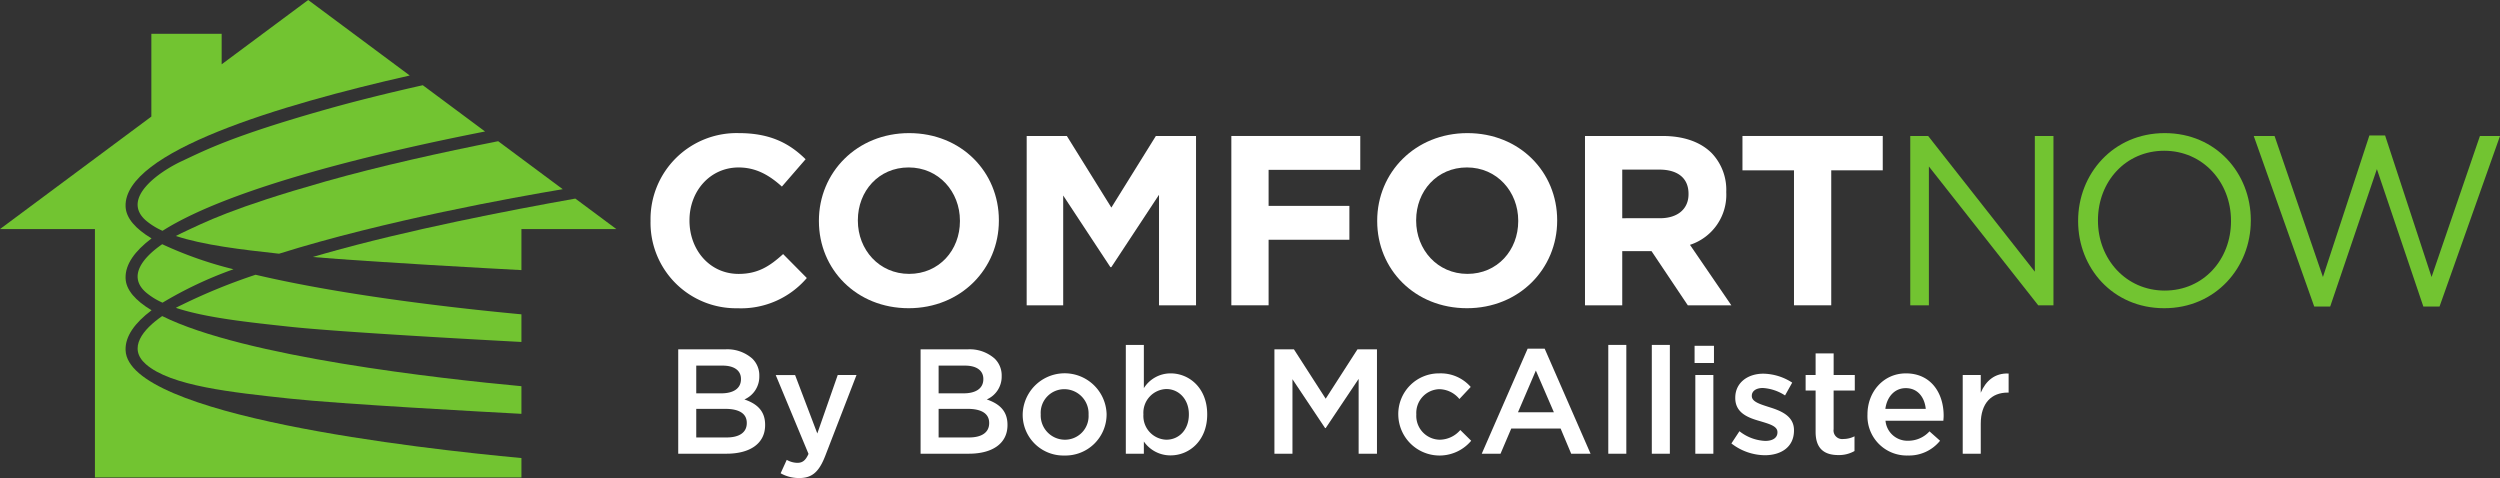 <svg xmlns="http://www.w3.org/2000/svg" width="514" height="98.28" viewBox="0 0 514 98.28">
  <rect x="0" y="0" width="514" height="98.28" fill="#333333" stroke="none"/>
  <g id="Group_57" data-name="Group 57" transform="translate(0 -207.051)">
    <g id="Group_24" data-name="Group 24" transform="translate(133.752 234.416)">
      <path id="Path_55" data-name="Path 55" d="M133.232,252.413v-.1a17.694,17.694,0,0,1,18.154-18c6.565,0,10.493,2.189,13.725,5.371l-4.873,5.62c-2.686-2.436-5.421-3.929-8.9-3.929-5.869,0-10.1,4.874-10.1,10.842v.1c0,5.968,4.128,10.942,10.1,10.942,3.978,0,6.416-1.591,9.151-4.078l4.874,4.924a17.8,17.8,0,0,1-14.274,6.216A17.573,17.573,0,0,1,133.232,252.413Z" transform="translate(-133.232 -234.31)" fill="#fff"/>
      <path id="Path_56" data-name="Path 56" d="M167.713,252.413v-.1c0-9.9,7.807-18,18.55-18s18.451,8.007,18.451,17.9v.1c0,9.9-7.807,18-18.55,18S167.713,262.31,167.713,252.413Zm28.994,0v-.1c0-5.967-4.376-10.942-10.543-10.942s-10.444,4.874-10.444,10.842v.1c0,5.968,4.376,10.942,10.543,10.942S196.707,258.381,196.707,252.413Z" transform="translate(-133.097 -234.31)" fill="#fff"/>
      <path id="Path_57" data-name="Path 57" d="M210.267,234.9h8.256l9.152,14.721,9.151-14.721h8.256v34.813h-7.61V246.99l-9.8,14.87h-.2l-9.7-14.721v22.579h-7.51Z" transform="translate(-132.931 -234.308)" fill="#fff"/>
      <path id="Path_58" data-name="Path 58" d="M252.179,234.9h26.508v6.963H259.838v7.41h16.611v6.963H259.838v13.477h-7.659Z" transform="translate(-132.767 -234.308)" fill="#fff"/>
      <path id="Path_59" data-name="Path 59" d="M282.051,252.413v-.1c0-9.9,7.808-18,18.551-18s18.451,8.007,18.451,17.9v.1c0,9.9-7.808,18-18.55,18S282.051,262.31,282.051,252.413Zm28.995,0v-.1c0-5.967-4.376-10.942-10.543-10.942s-10.445,4.874-10.445,10.842v.1c0,5.968,4.377,10.942,10.544,10.942S311.046,258.381,311.046,252.413Z" transform="translate(-132.651 -234.31)" fill="#fff"/>
      <path id="Path_60" data-name="Path 60" d="M324.606,234.9h15.915c4.426,0,7.858,1.244,10.145,3.532a10.927,10.927,0,0,1,2.985,7.957v.1a10.81,10.81,0,0,1-7.461,10.792l8.505,12.433h-8.952l-7.46-11.14h-6.018v11.14h-7.659Zm15.418,16.91c3.73,0,5.868-1.99,5.868-4.924v-.1c0-3.283-2.287-4.973-6.017-4.973h-7.61v10Z" transform="translate(-132.484 -234.308)" fill="#fff"/>
      <path id="Path_61" data-name="Path 61" d="M367.45,241.966H356.857V234.9H385.7v7.062H375.109v27.751H367.45Z" transform="translate(-132.358 -234.308)" fill="#fff"/>
    </g>
    <g id="Group_25" data-name="Group 25" transform="translate(392.749 234.416)">
      <path id="Path_62" data-name="Path 62" d="M391.221,234.9h3.68l21.932,27.9V234.9h3.83v34.813H417.53L395.051,241.17v28.547h-3.83Z" transform="translate(-391.221 -234.308)" fill="#72c431"/>
      <path id="Path_63" data-name="Path 63" d="M425.6,252.413v-.1c0-9.6,7.212-18,17.805-18s17.7,8.305,17.7,17.9v.1c0,9.6-7.211,18-17.805,18S425.6,262.012,425.6,252.413Zm31.432,0v-.1c0-7.908-5.769-14.373-13.727-14.373s-13.627,6.366-13.627,14.274v.1c0,7.908,5.769,14.373,13.727,14.373S457.034,260.32,457.034,252.413Z" transform="translate(-391.087 -234.31)" fill="#72c431"/>
      <path id="Path_64" data-name="Path 64" d="M461.568,234.9h4.278l9.947,28.995,9.549-29.094h3.233l9.549,29.094,9.946-28.995H512.2l-12.433,35.062h-3.332l-9.549-28.249-9.6,28.249H474Z" transform="translate(-390.946 -234.308)" fill="#72c431"/>
    </g>
    <g id="Group_26" data-name="Group 26" transform="translate(139.446 277.965)">
      <path id="Path_65" data-name="Path 65" d="M192.9,278.6h9.623a7.744,7.744,0,0,1,5.608,1.9,4.8,4.8,0,0,1,1.441,3.555v.061a5.108,5.108,0,0,1-3.065,4.781c2.514.858,4.26,2.3,4.26,5.21v.061c0,3.831-3.156,5.885-7.937,5.885H192.9Zm12.9,6.069c0-1.686-1.348-2.728-3.77-2.728h-5.424v5.7h5.148c2.421,0,4.046-.95,4.046-2.911Zm-3.218,6.16h-5.976v5.884h6.251c2.575,0,4.138-1.012,4.138-2.942v-.061C207,291.9,205.56,290.833,202.588,290.833Z" transform="translate(-192.903 -277.685)" fill="#fff"/>
      <path id="Path_66" data-name="Path 66" d="M225.615,283.855h3.862L223.041,300.5c-1.287,3.311-2.728,4.536-5.333,4.536a7.639,7.639,0,0,1-3.831-.981l1.257-2.758a4.557,4.557,0,0,0,2.175.613c1.042,0,1.686-.46,2.3-1.839l-6.742-16.212h3.983l4.567,12.014Z" transform="translate(-192.825 -277.665)" fill="#fff"/>
      <path id="Path_67" data-name="Path 67" d="M242.536,278.6h9.622a7.745,7.745,0,0,1,5.609,1.9,4.8,4.8,0,0,1,1.441,3.555v.061a5.108,5.108,0,0,1-3.065,4.781c2.513.858,4.26,2.3,4.26,5.21v.061c0,3.831-3.156,5.885-7.937,5.885h-9.93Zm12.9,6.069c0-1.686-1.348-2.728-3.77-2.728h-5.424v5.7h5.148c2.421,0,4.046-.95,4.046-2.911Zm-3.218,6.16h-5.976v5.884H252.5c2.575,0,4.137-1.012,4.137-2.942v-.061C256.633,291.9,255.193,290.833,252.221,290.833Z" transform="translate(-192.709 -277.685)" fill="#fff"/>
      <path id="Path_68" data-name="Path 68" d="M263.445,292.039v-.061a8.629,8.629,0,0,1,17.254-.061v.061a8.461,8.461,0,0,1-8.673,8.428A8.369,8.369,0,0,1,263.445,292.039Zm13.546,0v-.061a5,5,0,0,0-4.964-5.21,4.856,4.856,0,0,0-4.873,5.149v.061a4.987,4.987,0,0,0,4.933,5.179A4.855,4.855,0,0,0,276.991,292.039Z" transform="translate(-192.627 -277.666)" fill="#fff"/>
      <path id="Path_69" data-name="Path 69" d="M288.276,297.548v2.513h-3.708V277.689h3.708v8.888a6.476,6.476,0,0,1,5.516-3.035c3.8,0,7.508,3,7.508,8.4V292c0,5.363-3.677,8.4-7.508,8.4A6.609,6.609,0,0,1,288.276,297.548ZM297.531,292v-.061c0-3.126-2.114-5.179-4.628-5.179a4.878,4.878,0,0,0-4.719,5.179V292a4.879,4.879,0,0,0,4.719,5.179C295.447,297.18,297.531,295.187,297.531,292Z" transform="translate(-192.545 -277.689)" fill="#fff"/>
      <path id="Path_70" data-name="Path 70" d="M315,278.6h4.015l6.527,10.145,6.528-10.145h4.015v21.453h-3.77V284.673l-6.773,10.113h-.122l-6.711-10.052v15.324H315Z" transform="translate(-192.426 -277.685)" fill="#fff"/>
      <path id="Path_71" data-name="Path 71" d="M340.367,292.039v-.061a8.352,8.352,0,0,1,8.428-8.459,8.174,8.174,0,0,1,6.466,2.789l-2.329,2.483a5.432,5.432,0,0,0-4.167-2.023,4.88,4.88,0,0,0-4.689,5.149v.061a4.9,4.9,0,0,0,4.842,5.179,5.663,5.663,0,0,0,4.2-1.993l2.238,2.208a8.484,8.484,0,0,1-14.986-5.333Z" transform="translate(-192.327 -277.666)" fill="#fff"/>
      <path id="Path_72" data-name="Path 72" d="M366.9,278.452h3.495l9.439,21.606h-3.984l-2.175-5.179H363.529l-2.207,5.179h-3.861Zm5.394,13.086-3.708-8.581-3.677,8.581Z" transform="translate(-192.26 -277.686)" fill="#fff"/>
      <path id="Path_73" data-name="Path 73" d="M383.377,277.689h3.708v22.372h-3.708Z" transform="translate(-192.159 -277.689)" fill="#fff"/>
      <path id="Path_74" data-name="Path 74" d="M392.29,277.689H396v22.372H392.29Z" transform="translate(-192.124 -277.689)" fill="#fff"/>
      <path id="Path_75" data-name="Path 75" d="M401.05,277.872h3.985V281.4H401.05Zm.154,6.006h3.708V300.06H401.2Z" transform="translate(-192.09 -277.688)" fill="#fff"/>
      <path id="Path_76" data-name="Path 76" d="M408.589,297.923l1.655-2.513a9.16,9.16,0,0,0,5.3,1.992c1.594,0,2.513-.675,2.513-1.747v-.061c0-1.256-1.716-1.686-3.616-2.268-2.39-.675-5.057-1.654-5.057-4.75v-.061c0-3.064,2.544-4.934,5.762-4.934a11.216,11.216,0,0,1,5.945,1.839l-1.472,2.635a9.393,9.393,0,0,0-4.566-1.532c-1.441,0-2.268.675-2.268,1.594v.061c0,1.195,1.747,1.685,3.646,2.3,2.36.736,5.027,1.808,5.027,4.719v.061c0,3.4-2.635,5.088-6.007,5.088A11.365,11.365,0,0,1,408.589,297.923Z" transform="translate(-192.06 -277.666)" fill="#fff"/>
      <path id="Path_77" data-name="Path 77" d="M425.844,295.58v-8.52h-2.053v-3.187h2.053v-4.443h3.708v4.443H433.9v3.187h-4.352V295a1.766,1.766,0,0,0,1.992,2.023,4.992,4.992,0,0,0,2.3-.552V299.5a6.415,6.415,0,0,1-3.341.827C427.774,300.329,425.844,299.135,425.844,295.58Z" transform="translate(-192.001 -277.682)" fill="#fff"/>
      <path id="Path_78" data-name="Path 78" d="M436.458,292.008v-.061c0-4.628,3.28-8.428,7.908-8.428,5.148,0,7.753,4.046,7.753,8.7,0,.337-.031.675-.061,1.042H440.166a4.518,4.518,0,0,0,4.658,4.107,5.878,5.878,0,0,0,4.383-1.93l2.175,1.93a8.185,8.185,0,0,1-6.62,3.034A8.074,8.074,0,0,1,436.458,292.008Zm11.984-1.195c-.245-2.391-1.655-4.26-4.107-4.26-2.268,0-3.862,1.746-4.2,4.26Z" transform="translate(-191.952 -277.666)" fill="#fff"/>
      <path id="Path_79" data-name="Path 79" d="M455.964,283.856h3.708V287.5c1.011-2.421,2.88-4.076,5.73-3.953v3.922h-.214c-3.249,0-5.517,2.115-5.517,6.406v6.16h-3.708Z" transform="translate(-191.875 -277.666)" fill="#fff"/>
    </g>
    <g id="Group_28" data-name="Group 28" transform="translate(0 207.051)">
      <path id="Path_80" data-name="Path 80" d="M37.272,240.11c-4.818,2.248-12.527,7.708-7.388,12.206a14.153,14.153,0,0,0,3.425,2.122c14.3-9.086,45.628-16.363,66.311-20.42l-12.8-9.513c-6.835,1.535-13.692,3.219-20,5.005C47.55,234.97,42.09,237.861,37.272,240.11Z" transform="translate(0.11 -206.983)" fill="#72c431"/>
      <path id="Path_81" data-name="Path 81" d="M37.242,269.508c-.394.184-.807.389-1.231.614,6.21,2.058,14.962,2.971,23.394,3.882,10.47,1.132,40.628,2.763,47.66,3.134v-5.681c-11.817-1.1-35.779-3.694-54.661-8.137A119.948,119.948,0,0,0,37.242,269.508Z" transform="translate(0.141 -206.831)" fill="#72c431"/>
      <path id="Path_82" data-name="Path 82" d="M64.023,259.732c12.875,1.076,36.774,2.367,42.933,2.694V253.99h19.518l-8.435-6.269c-13.759,2.443-34.518,6.477-51.357,11.249Q65.307,259.36,64.023,259.732Z" transform="translate(0.25 -206.892)" fill="#72c431"/>
      <path id="Path_83" data-name="Path 83" d="M25.819,279.043c-.1-2.85,1.889-5.594,5.339-8.2-3.293-1.985-5.259-4.172-5.339-6.574-.1-2.85,1.889-5.594,5.339-8.2-3.293-1.985-5.259-4.172-5.339-6.574-.375-11.258,31.689-20.87,58.424-26.92L63.363,207.051,45.573,220.273V214H31.119v17.019L0,254.149H19.518v51.072h87.688v-3.994C86.106,299.269,26.268,292.527,25.819,279.043Z" transform="translate(0 -207.051)" fill="#72c431"/>
      <path id="Path_84" data-name="Path 84" d="M37.242,254.839c-.394.184-.807.389-1.231.614,5.677,1.881,13.478,2.806,21.219,3.647,21.752-6.82,48.45-11.609,58.325-13.263l-13.276-9.868c-11.431,2.267-24.32,5.106-35.487,8.27C47.52,249.7,42.06,252.592,37.242,254.839Z" transform="translate(0.141 -206.938)" fill="#72c431"/>
      <path id="Path_85" data-name="Path 85" d="M29.885,281.681c5.139,4.5,17.666,5.781,29.551,7.066,10.47,1.132,40.628,2.762,47.66,3.134V286.2c-16.571-1.539-57.033-6.029-73.857-14.416C29.333,274.477,26.071,278.344,29.885,281.681Z" transform="translate(0.11 -206.798)" fill="#72c431"/>
      <path id="Path_86" data-name="Path 86" d="M29.885,266.963a14.124,14.124,0,0,0,3.425,2.122A80.824,80.824,0,0,1,47.9,262.214a79.908,79.908,0,0,1-14.659-5.148C29.333,259.758,26.071,263.625,29.885,266.963Z" transform="translate(0.11 -206.856)" fill="#72c431"/>
    </g>
  </g>
</svg>
